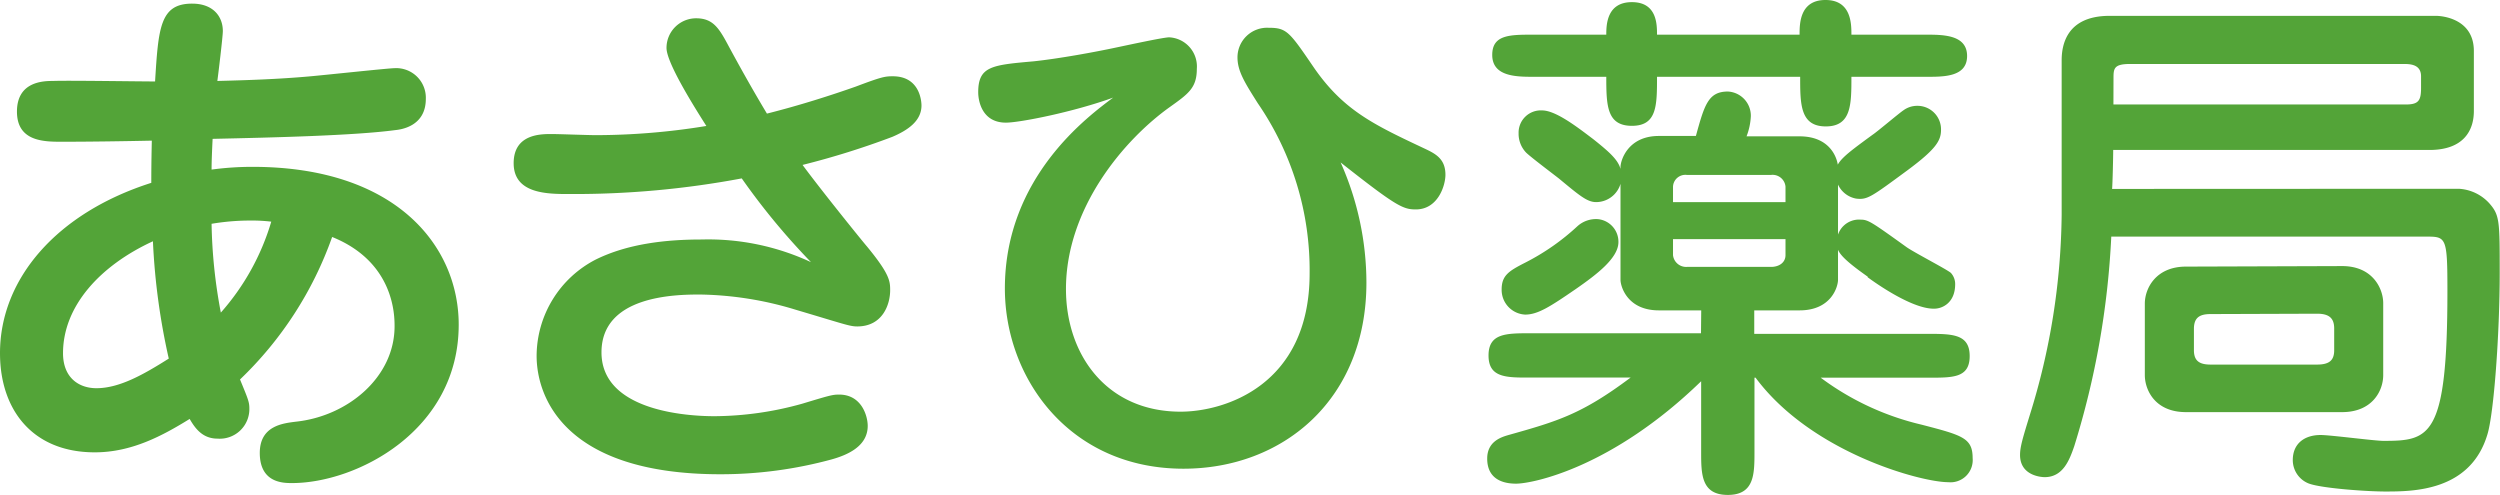 <svg xmlns="http://www.w3.org/2000/svg" viewBox="0 0 337.58 66.82"><defs><style>.cls-1{fill:#53a438;}</style></defs><title>site-id</title><g id="レイヤー_2" data-name="レイヤー 2"><g id="レイヤー_1-2" data-name="レイヤー 1"><path class="cls-1" d="M41.74,10.32c1.77-.15,10.73-1.11,11.47-1.11a4,4,0,0,1,4.29,4.14c0,3.7-3.33,4.14-4.14,4.22-5.55.74-16.43,1-24.65,1.18-.07,1.48-.14,3-.14,4.15a40.77,40.77,0,0,1,5.55-.37c19.31,0,27.82,10.65,27.82,21.31,0,14.36-13.84,21.39-22.5,21.39-1.18,0-4.36,0-4.36-4.07,0-3.7,3.18-4,4.88-4.22,7-.74,13.32-6,13.32-12.88,0-1.4,0-8.66-8.43-12.06A49.44,49.44,0,0,1,32.41,51.24c1,2.44,1.26,3,1.26,3.85a4,4,0,0,1-4.29,4.14c-2,0-3-1.33-3.77-2.66-3.7,2.29-7.85,4.51-12.81,4.51C4.37,61.08,0,55.31,0,47.69c0-10.07,7.7-18.95,20.43-23,0-1,0-2.51.07-5.7-3.7.08-8.44.15-12.14.15-2.37,0-6.07,0-6.07-4.07s3.56-4.14,4.89-4.14c2-.08,11.62.07,13.76.07.45-7.25.67-10.51,5-10.51,2.89,0,4.15,1.78,4.15,3.7,0,.74-.6,5.7-.74,6.74C33.45,10.83,37.59,10.69,41.74,10.32ZM8.51,47.69c0,3.33,2.15,4.73,4.51,4.73,3.11,0,6.37-1.85,9.77-4a90,90,0,0,1-2.14-15.84C13.54,35.85,8.51,41.32,8.51,47.69Zm21.31-5.48a32.34,32.34,0,0,0,6.81-12.28,22.14,22.14,0,0,0-2.81-.15,31.35,31.35,0,0,0-5.25.44A69.77,69.77,0,0,0,29.82,42.21Z"/><path class="cls-1" d="M90,6.47a4,4,0,0,1,4-4c2.33,0,3.13,1.39,4.45,3.87,2.41,4.45,4.09,7.3,5.11,9,4.38-1.1,8.69-2.48,12-3.65,3.5-1.32,3.94-1.39,5-1.39,3.8,0,3.87,3.65,3.87,3.94,0,2.12-1.89,3.36-3.94,4.24a108.74,108.74,0,0,1-12.12,3.79c2.7,3.65,8.25,10.51,8.69,11,3.07,3.73,3.14,4.68,3.14,5.92,0,1.9-1,4.89-4.45,4.89-1,0-1.68-.29-8.32-2.26a46.26,46.26,0,0,0-12.93-2.05c-3.35,0-13.28.15-13.28,7.81,0,8.32,12.77,8.62,15.25,8.62a44.6,44.6,0,0,0,11.83-1.68c3.65-1.1,4.09-1.24,5-1.24,3.07,0,3.87,2.92,3.87,4.23,0,2.77-2.77,3.94-4.89,4.53a57,57,0,0,1-15,2c-21,0-24.82-10.37-24.82-16a14.7,14.7,0,0,1,8-13c4.3-2.12,9.41-2.7,14.3-2.7a32.83,32.83,0,0,1,14.75,3.06,92.59,92.59,0,0,1-9.35-11.31,122.32,122.32,0,0,1-23.28,2.11c-2.92,0-7.52,0-7.52-4.16,0-3.94,3.65-3.94,5.11-3.94.95,0,5,.15,5.91.15a93,93,0,0,0,15-1.24C93.6,14.21,90,8.45,90,6.47Z"/><path class="cls-1" d="M184.51,38.16c0,15.84-11.31,25.13-24.7,25.13-15.41,0-24.12-12.24-24.12-24.33,0-15.13,11.37-23.33,14.62-25.78-5.33,1.94-12.61,3.38-14.48,3.38-3.24,0-3.74-2.95-3.74-4.1,0-3.53,1.87-3.68,7.49-4.18,3.38-.36,8.13-1.22,11.16-1.87,1.08-.22,6.33-1.37,7.13-1.37a3.94,3.94,0,0,1,3.74,4.25c0,2.59-1.15,3.38-3.67,5.18-6.05,4.32-14,13.54-14,24.56,0,8.85,5.47,16.56,15.48,16.56,5.9,0,17.42-3.53,17.42-18.65a39.79,39.79,0,0,0-7-23c-1.73-2.74-2.74-4.32-2.74-6.19a4,4,0,0,1,4.18-4c2.45,0,2.81.5,6.05,5.25,4,5.84,8.06,7.78,14.9,11,1.52.72,2.95,1.37,2.95,3.6,0,1.44-1,4.68-4,4.68-1.73,0-2.66-.43-10.15-6.34A40,40,0,0,1,184.51,38.16Z"/><path class="cls-1" d="M218.54,32.69c0,2.16-2.95,4.39-5.76,6.34-3.45,2.37-5.11,3.45-6.84,3.45a3.34,3.34,0,0,1-3.17-3.38c0-1.94,1-2.52,3.25-3.67a31,31,0,0,0,7-4.9,3.76,3.76,0,0,1,2.74-.94A3.07,3.07,0,0,1,218.54,32.69Zm11.18,9.22H224c-4.32,0-5.18-3.31-5.18-4.11V22.54c0-.79.93-4.18,5.18-4.18h5c1.15-4.17,1.66-6,4.32-6a3.27,3.27,0,0,1,3.1,3.32,8.6,8.6,0,0,1-.58,2.73H243c4.4,0,5.19,3.31,5.19,4.18V37.8c0,.87-.87,4.11-5.19,4.11h-6.12v3.17h23.33c3.39,0,5.76,0,5.76,3S263.64,51,260.25,51h-14.4a36.84,36.84,0,0,0,13.61,6.34c5.54,1.44,6.91,1.8,6.91,4.53a3,3,0,0,1-3.31,3.24c-3.67,0-18.5-4-26-14.11h-.15V61c0,3,0,5.83-3.6,5.83s-3.6-2.81-3.6-5.83V51.48c-12.1,11.74-22.82,13.83-25,13.83-1.73,0-3.89-.58-3.89-3.39,0-2.3,1.87-2.88,2.81-3.16,6.69-1.88,9.93-2.81,16.56-7.78H206.68C203.37,51,201,51,201,48s2.38-3,5.69-3h23ZM243,4.68C243,3.24,243,0,246.5,0S250,3.24,250,4.68h10c2.38,0,5.62,0,5.62,2.88s-3.24,2.81-5.62,2.81H250c0,3.74,0,6.7-3.46,6.7s-3.46-3-3.46-6.7H223.75c0,3.89,0,6.62-3.39,6.62s-3.46-2.73-3.46-6.62h-9.79c-2.3,0-5.61,0-5.61-2.95,0-2.74,2.37-2.74,5.61-2.74h9.79c0-1.37.08-4.39,3.46-4.39s3.39,3,3.39,4.39ZM215.52,27.29c-1.22,0-2.3-.94-5-3.17-.72-.57-3.89-2.95-4.46-3.53a3.67,3.67,0,0,1-1-2.59,3,3,0,0,1,3.17-3.09c1.87,0,4.82,2.3,6.91,3.88,3,2.38,3.82,3.32,3.82,5.12A3.44,3.44,0,0,1,215.52,27.29Zm10.39,0H241.1V25.2a1.75,1.75,0,0,0-1.95-1.58H227.78a1.67,1.67,0,0,0-1.87,1.58Zm15.19,5H225.91v2.16a1.78,1.78,0,0,0,1.87,1.59h11.37c1.08,0,1.95-.58,1.95-1.59Zm6.78-8.93c0-1.51,1.16-2.37,5-5.18.65-.43,3.53-2.88,4.18-3.31a3.14,3.14,0,0,1,1.8-.58,3.18,3.18,0,0,1,3.24,3.24c0,1.44-.65,2.59-4.54,5.47-4.89,3.6-5.4,4-6.91,3.82A3.36,3.36,0,0,1,247.88,23.4Zm4.32,14c-4.1-2.88-4.17-3.6-4.17-4.61a3,3,0,0,1,3.24-3.09c1,0,1.51.36,6.12,3.67.86.65,5.61,3.1,6.05,3.53a2.22,2.22,0,0,1,.57,1.51c0,2.52-1.73,3.31-2.81,3.31C258.25,41.76,253.28,38.24,252.2,37.44Z"/><path class="cls-1" d="M332,25.49a6,6,0,0,1,4.17,2c1.37,1.58,1.37,2.37,1.37,9.36,0,8.28-.79,19-1.66,21.81-2.3,7.71-10.08,7.71-13.82,7.71-2.45,0-8.57-.43-10.3-1.08a3.39,3.39,0,0,1-2.16-3.17c0-2.23,1.59-3.38,3.75-3.38,1.36,0,7.27.79,8.49.79,6.27,0,8.64-.43,8.64-20.23,0-7.06-.14-7.35-2.66-7.35H285.09a113.18,113.18,0,0,1-5,28.3c-.65,1.87-1.51,4.18-4,4.18-.22,0-3.32-.08-3.32-3,0-1.08.37-2.3,1.3-5.33A93.29,93.29,0,0,0,278.39,29V8.14c0-1.95.58-6,6.48-6h44.07c.79,0,5.11.36,5.11,4.75V15c0,2.52-1.29,5.25-6,5.25h-42.7c0,.87-.08,4.54-.15,5.26ZM285.38,14.11h39.46c1.72,0,2.08-.5,2.08-2.23V10.3c0-1.59-1.44-1.66-2.3-1.66h-37c-2.23,0-2.23.65-2.23,2Zm30.89,21.82c4.17,0,5.54,3.1,5.54,5v9.72c0,2.16-1.51,5-5.54,5h-21.1c-4.18,0-5.55-3-5.55-5V41c0-2.09,1.52-5,5.55-5Zm-17.79,6.48c-1.58,0-2.23.58-2.23,2v2.88c0,1.36.65,1.94,2.23,1.94h14.4c1.66,0,2.31-.58,2.31-1.94V44.36c0-1.37-.65-2-2.31-2Z"/></g></g></svg>